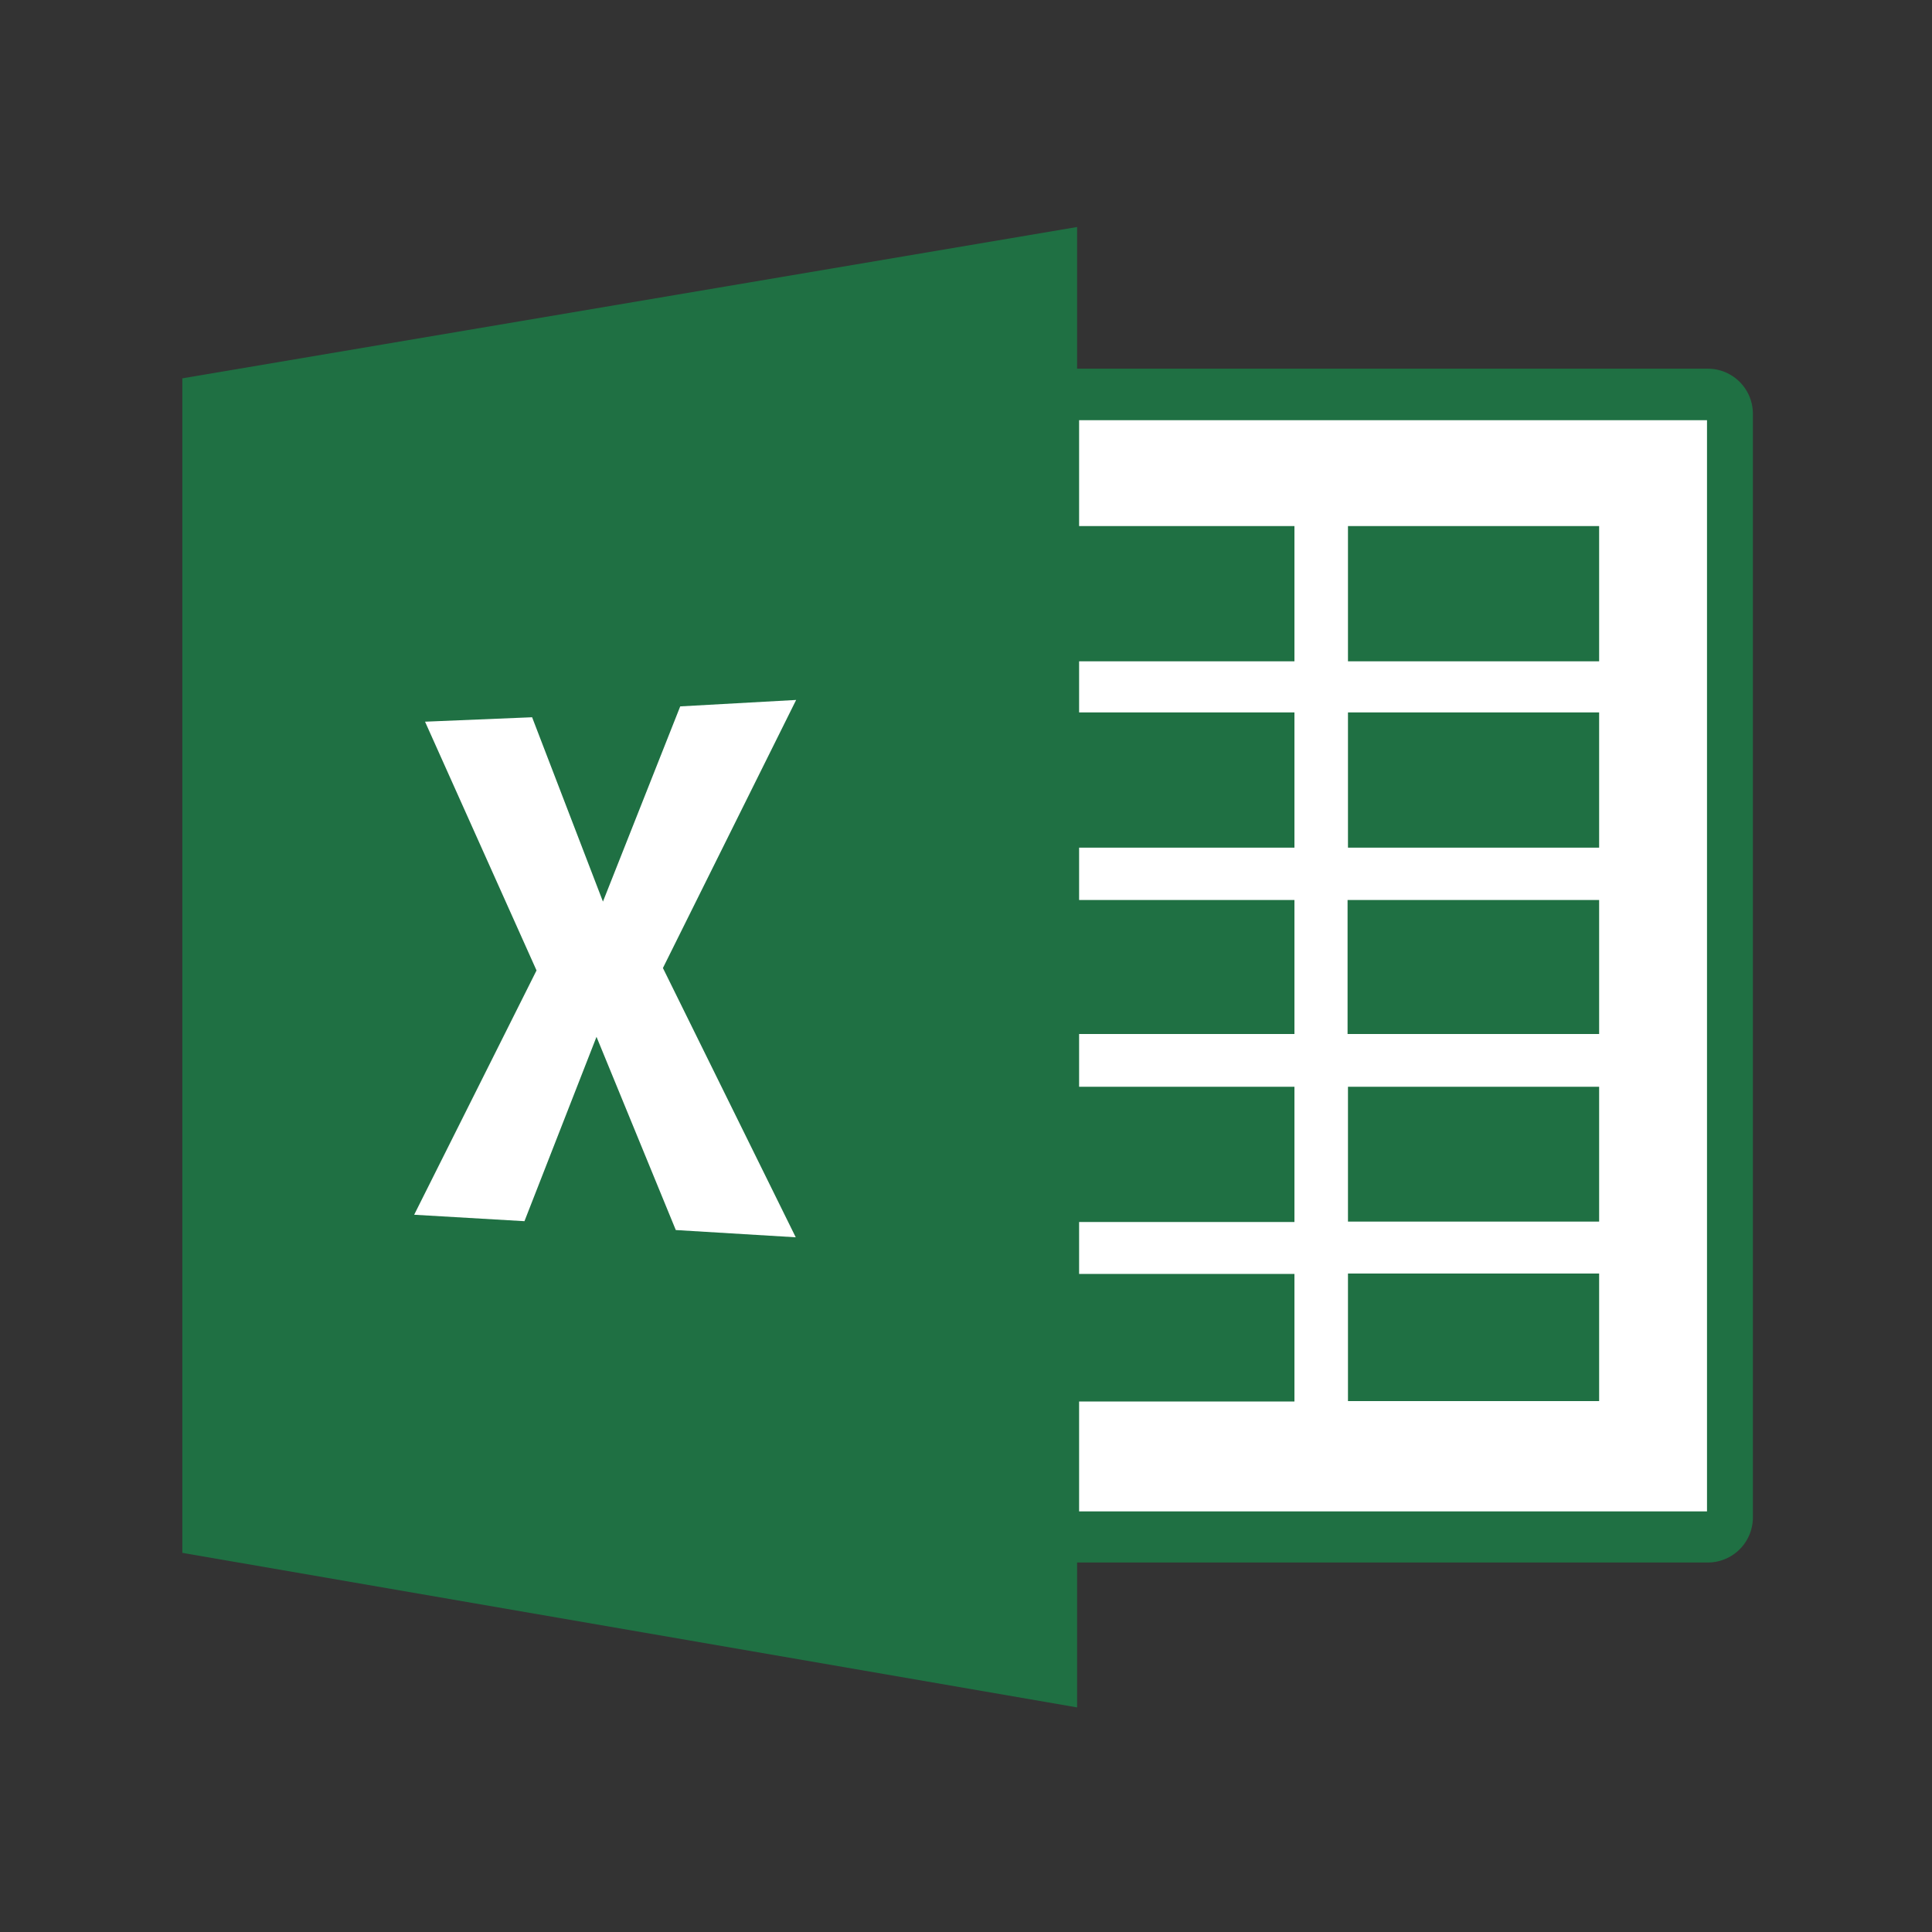 <svg xmlns="http://www.w3.org/2000/svg" viewBox="0 0 48 48"><rect x="0" y="0" width="48" height="48" fill="#333333" stroke="none"/><title>excel</title><path d="M42.43,9.16H26.76V5.64L4.53,9.4V38.58l22.23,3.84v-3.6H42.43a1.12,1.12,0,0,0,1.12-1.12V10.28A1.12,1.12,0,0,0,42.43,9.16Z" style="fill:#1f7043"/><path d="M26.81,10.44v2.63h5.35v3.36H26.81V17.7h5.35v3.36H26.81v1.3h5.35v3.33H26.81V27h5.35v3.36H26.81v1.29h5.35v3.17H26.81v2.73h15.6V10.44ZM39.73,34.81H33.49V31.64h6.24Zm0-4.46H33.49V27h6.24Zm0-4.66H33.48V22.36h6.25Zm0-4.63H33.49V17.7h6.24Zm0-4.63H33.49V13.07h6.24Z" style="fill:#fff"/><polygon points="19.77 30.74 16.79 30.56 14.82 25.76 13.03 30.34 10.29 30.18 13.33 24.11 10.56 17.93 13.22 17.82 14.98 22.4 16.9 17.55 19.78 17.39 16.47 24.05 19.77 30.74" style="fill:#fff"/></svg>